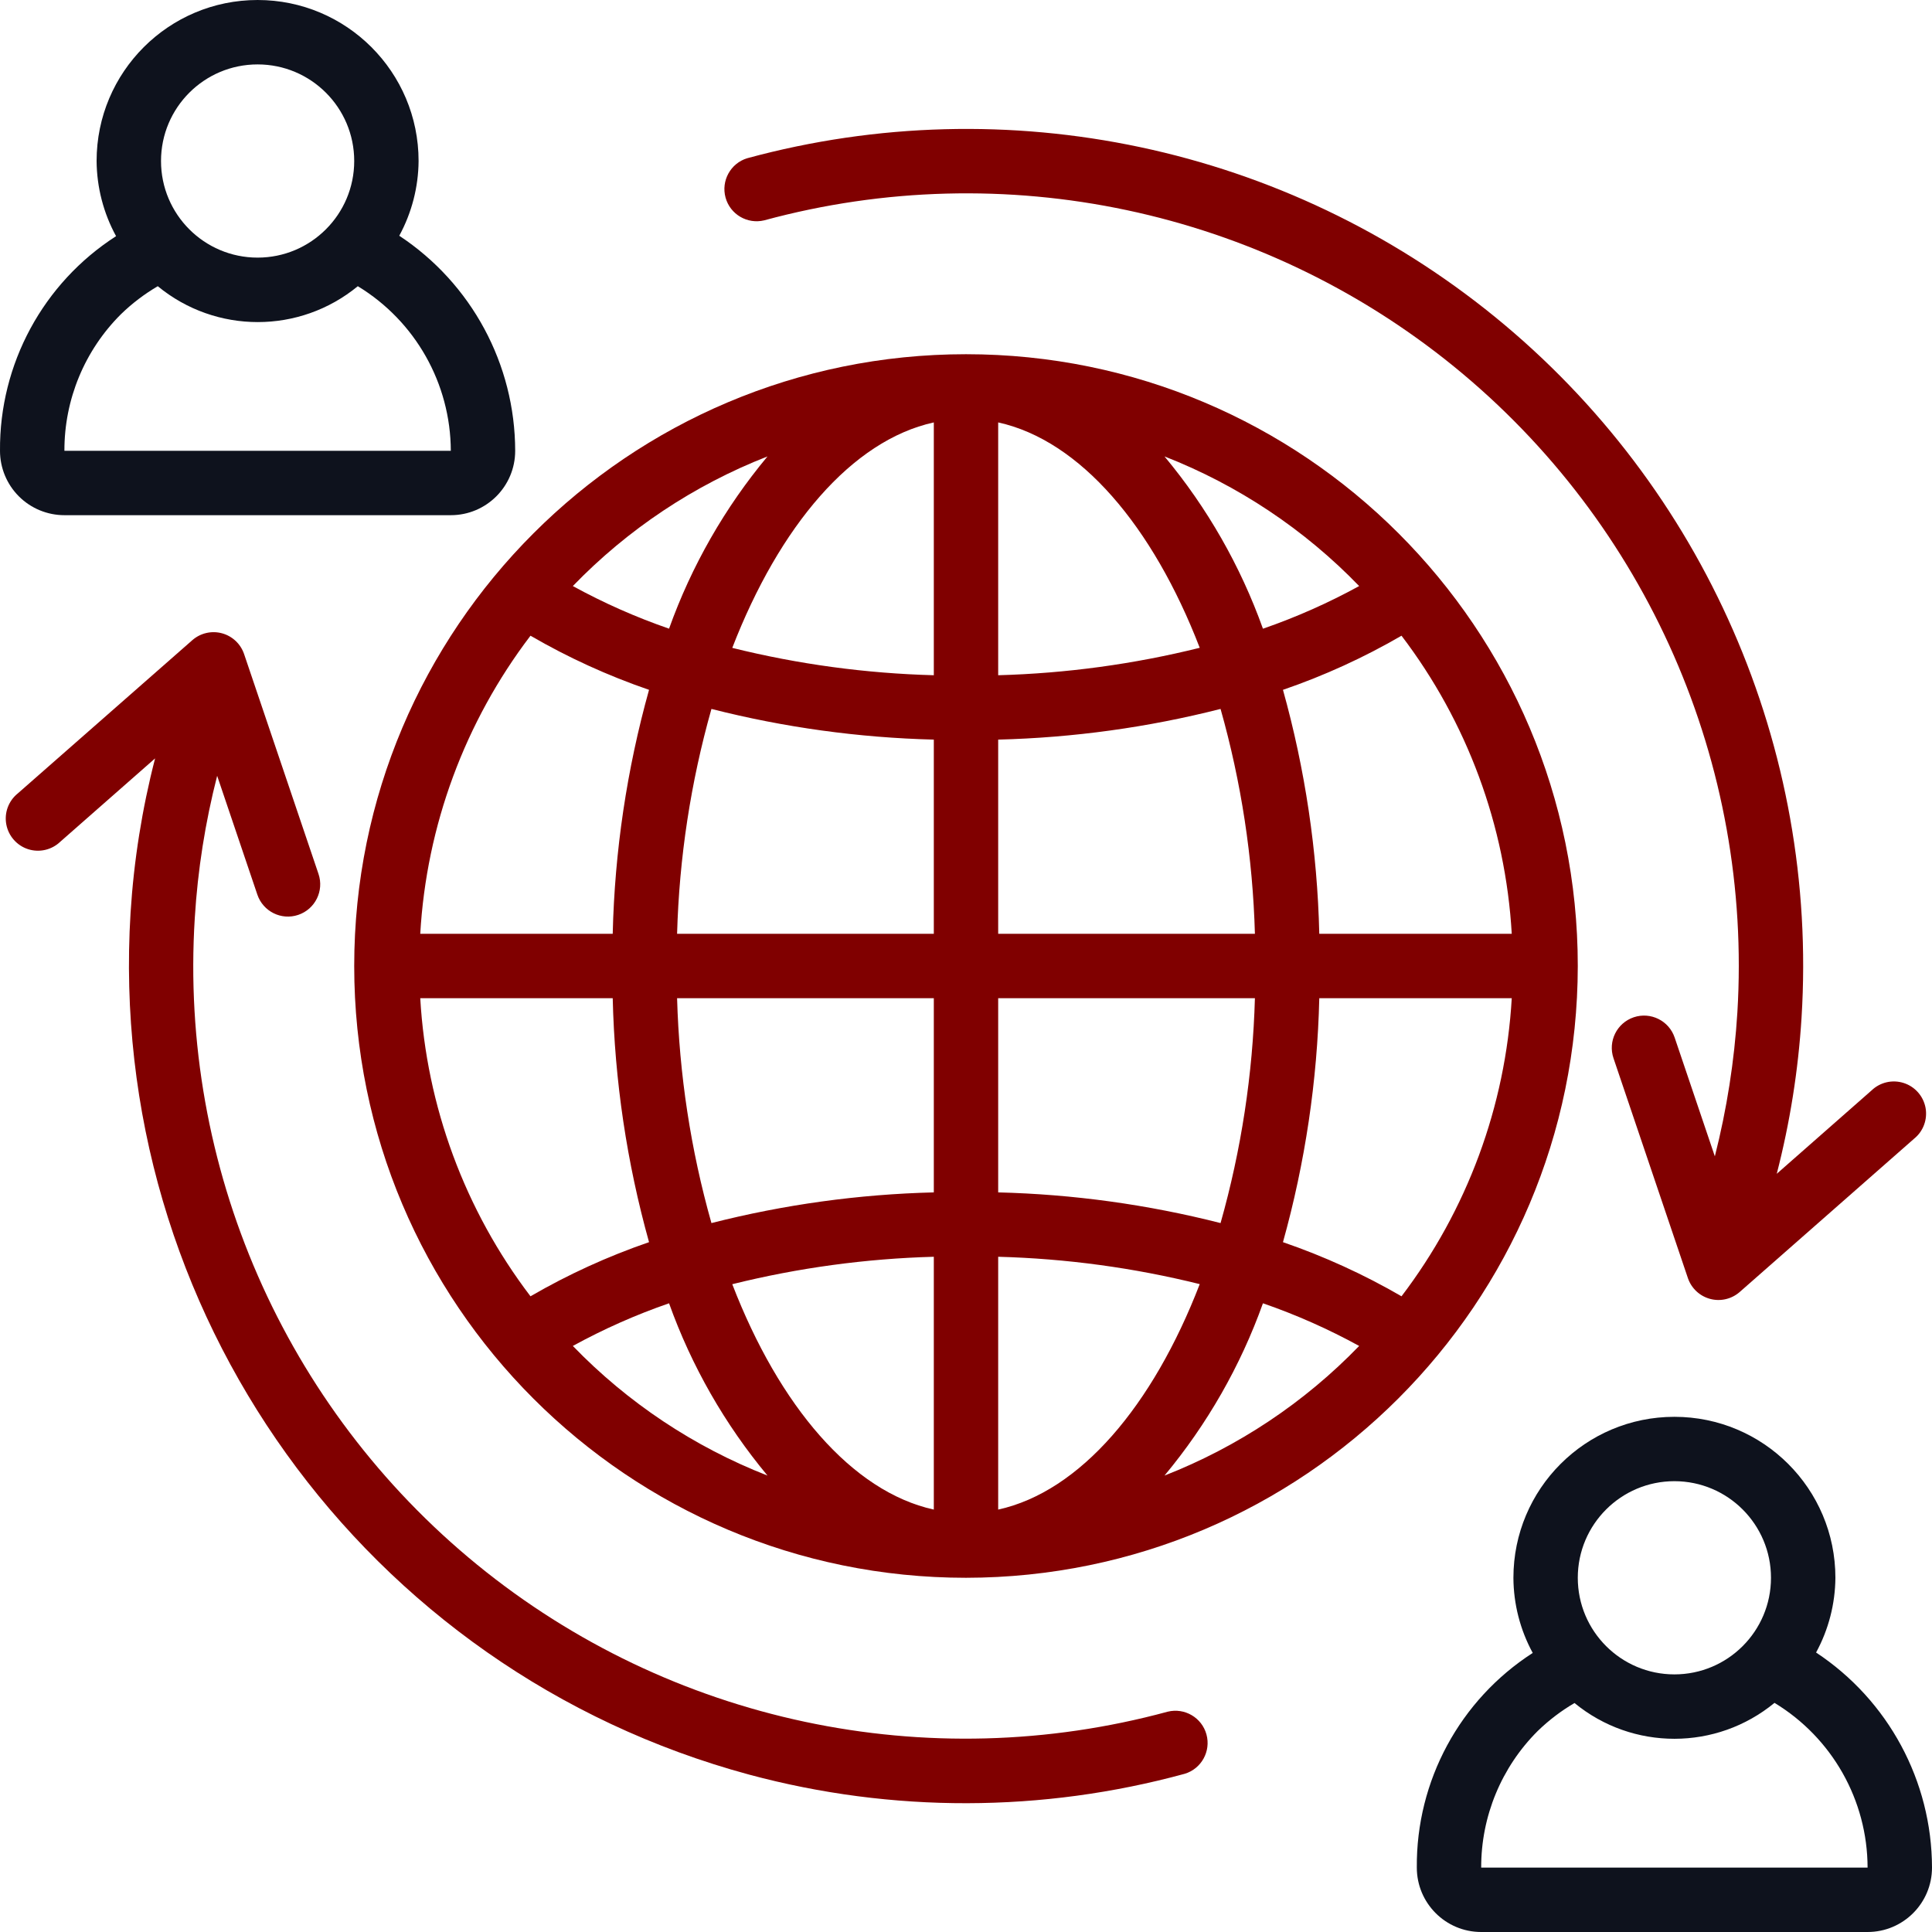 <svg width="50" height="50" viewBox="0 0 50 50" fill="none" xmlns="http://www.w3.org/2000/svg">
<g clip-path="url(#clip0_18_3035)">
<path d="M46.624 26.333C47.058 19.365 44.106 12.616 38.694 8.205C33.282 3.794 26.076 2.264 19.338 4.095C18.907 4.226 18.658 4.678 18.777 5.113C18.896 5.548 19.341 5.809 19.779 5.702C25.993 4.015 32.638 5.425 37.632 9.489C42.625 13.554 45.354 19.775 44.963 26.202C44.885 27.459 44.69 28.705 44.38 29.926L43.34 26.852C43.193 26.415 42.718 26.18 42.281 26.327C41.844 26.475 41.609 26.949 41.757 27.386L43.683 33.078C43.773 33.341 43.988 33.543 44.257 33.615C44.526 33.688 44.813 33.62 45.023 33.437L49.536 29.47C49.775 29.278 49.888 28.97 49.833 28.669C49.776 28.368 49.56 28.121 49.268 28.028C48.976 27.934 48.657 28.008 48.436 28.22L45.982 30.378C46.324 29.053 46.539 27.699 46.624 26.333Z" fill="#800000"/>
<path d="M40.833 25C40.833 16.256 33.745 9.167 25 9.167C16.256 9.167 9.167 16.256 9.167 25C9.167 33.745 16.256 40.833 25 40.833C33.74 40.824 40.824 33.74 40.833 25ZM10.876 25.833H15.857C15.907 27.969 16.223 30.09 16.797 32.147C15.732 32.513 14.704 32.982 13.729 33.548C12.031 31.318 11.037 28.632 10.876 25.833ZM13.729 16.452C14.704 17.018 15.732 17.487 16.797 17.853C16.223 19.91 15.907 22.031 15.857 24.167H10.876C11.037 21.368 12.031 18.682 13.729 16.452ZM39.124 24.167H34.143C34.093 22.031 33.777 19.91 33.203 17.853C34.269 17.487 35.296 17.018 36.271 16.452C37.969 18.682 38.963 21.368 39.124 24.167ZM32.477 24.167H25.833V19.141C27.775 19.092 29.706 18.826 31.588 18.347C32.124 20.242 32.422 22.197 32.477 24.167ZM25.833 17.475V10.932C27.952 11.398 29.833 13.614 31.049 16.765C29.341 17.189 27.593 17.427 25.833 17.475ZM24.167 10.932V17.475C22.408 17.428 20.659 17.191 18.951 16.767C20.171 13.614 22.048 11.398 24.167 10.932ZM24.167 19.141V24.167H17.523C17.578 22.197 17.876 20.242 18.412 18.347C20.294 18.826 22.225 19.092 24.167 19.141ZM17.523 25.833H24.167V30.859C22.225 30.907 20.294 31.174 18.412 31.653C17.876 29.758 17.578 27.802 17.523 25.833ZM24.167 32.525V39.068C22.048 38.602 20.167 36.386 18.951 33.235C20.659 32.811 22.408 32.573 24.167 32.525ZM25.833 39.068V32.525C27.592 32.572 29.341 32.809 31.049 33.233C29.833 36.386 27.952 38.602 25.833 39.068ZM25.833 30.859V25.833H32.477C32.422 27.802 32.124 29.758 31.588 31.653C29.706 31.174 27.775 30.907 25.833 30.859ZM34.143 25.833H39.124C38.963 28.632 37.969 31.318 36.271 33.548C35.296 32.982 34.268 32.513 33.203 32.147C33.777 30.09 34.093 27.969 34.143 25.833ZM35.175 15.167C34.378 15.604 33.545 15.974 32.685 16.271C32.104 14.647 31.241 13.137 30.137 11.812C32.038 12.555 33.756 13.699 35.175 15.167ZM19.863 11.812C18.759 13.137 17.896 14.646 17.315 16.27C16.455 15.973 15.622 15.604 14.825 15.167C16.244 13.699 17.962 12.555 19.863 11.812ZM14.825 34.833C15.622 34.396 16.455 34.026 17.315 33.729C17.896 35.353 18.759 36.862 19.863 38.188C17.962 37.445 16.244 36.301 14.825 34.833ZM30.137 38.188C31.241 36.862 32.104 35.353 32.685 33.729C33.545 34.026 34.378 34.396 35.175 34.833C33.756 36.301 32.038 37.444 30.137 38.188Z" fill="#800000"/>
<path d="M1.667 13.333H11.667C12.587 13.333 13.333 12.587 13.333 11.667C13.33 9.426 12.203 7.336 10.333 6.101C10.656 5.507 10.828 4.843 10.833 4.167C10.833 1.865 8.968 0 6.667 0C4.366 0 2.5 1.865 2.5 4.167C2.505 4.847 2.678 5.515 3.004 6.112C1.116 7.325 -0.018 9.422 5.27014e-05 11.667C5.27014e-05 12.109 0.176 12.533 0.488 12.845C0.801 13.158 1.225 13.333 1.667 13.333ZM6.667 1.667C8.047 1.667 9.167 2.786 9.167 4.167C9.167 5.547 8.047 6.667 6.667 6.667C5.286 6.667 4.167 5.547 4.167 4.167C4.167 2.786 5.286 1.667 6.667 1.667ZM3.131 8.131C3.418 7.852 3.738 7.609 4.083 7.407C5.587 8.645 7.756 8.645 9.26 7.407C10.749 8.311 11.661 9.925 11.667 11.667H1.667C1.663 10.34 2.19 9.067 3.131 8.131Z" fill="#0E121D"/>
<path d="M47 42.767C47.323 42.174 47.495 41.509 47.5 40.833C47.5 38.532 45.635 36.667 43.333 36.667C41.032 36.667 39.167 38.532 39.167 40.833C39.17 41.513 39.342 42.181 39.667 42.778C37.78 43.993 36.648 46.09 36.667 48.333C36.667 49.254 37.413 50 38.333 50H48.333C49.254 50 50 49.254 50 48.333C49.996 46.092 48.87 44.002 47 42.767ZM43.333 38.333C44.714 38.333 45.833 39.453 45.833 40.833C45.833 42.214 44.714 43.333 43.333 43.333C41.953 43.333 40.833 42.214 40.833 40.833C40.833 39.453 41.953 38.333 43.333 38.333ZM38.333 48.333C38.33 47.006 38.857 45.733 39.797 44.797C40.084 44.519 40.403 44.276 40.748 44.074C42.252 45.31 44.421 45.308 45.924 44.07C47.416 44.974 48.329 46.589 48.333 48.333H38.333Z" fill="#0E121D"/>
<path d="M19.392 45.928C23.084 46.921 26.974 46.913 30.662 45.905C31.094 45.774 31.342 45.322 31.223 44.887C31.104 44.452 30.659 44.191 30.221 44.298C24 45.987 17.347 44.572 12.353 40.498C7.358 36.423 4.636 30.19 5.041 23.757C5.117 22.515 5.311 21.283 5.62 20.078L6.66 23.152C6.808 23.59 7.282 23.825 7.719 23.677C8.156 23.529 8.391 23.055 8.243 22.618L6.317 16.927C6.227 16.663 6.012 16.461 5.743 16.389C5.474 16.317 5.187 16.384 4.978 16.567L0.46 20.534C0.221 20.726 0.107 21.034 0.163 21.335C0.219 21.636 0.436 21.883 0.728 21.977C1.019 22.07 1.339 21.996 1.56 21.784L4.014 19.627C3.676 20.935 3.464 22.273 3.379 23.622C2.743 33.916 9.435 43.239 19.392 45.928Z" fill="#800000"/>
</g>
<defs>
<clipPath id="clip0_18_3035">
<rect width="50" height="50" fill="white"/>
</clipPath>
</defs>
</svg>
